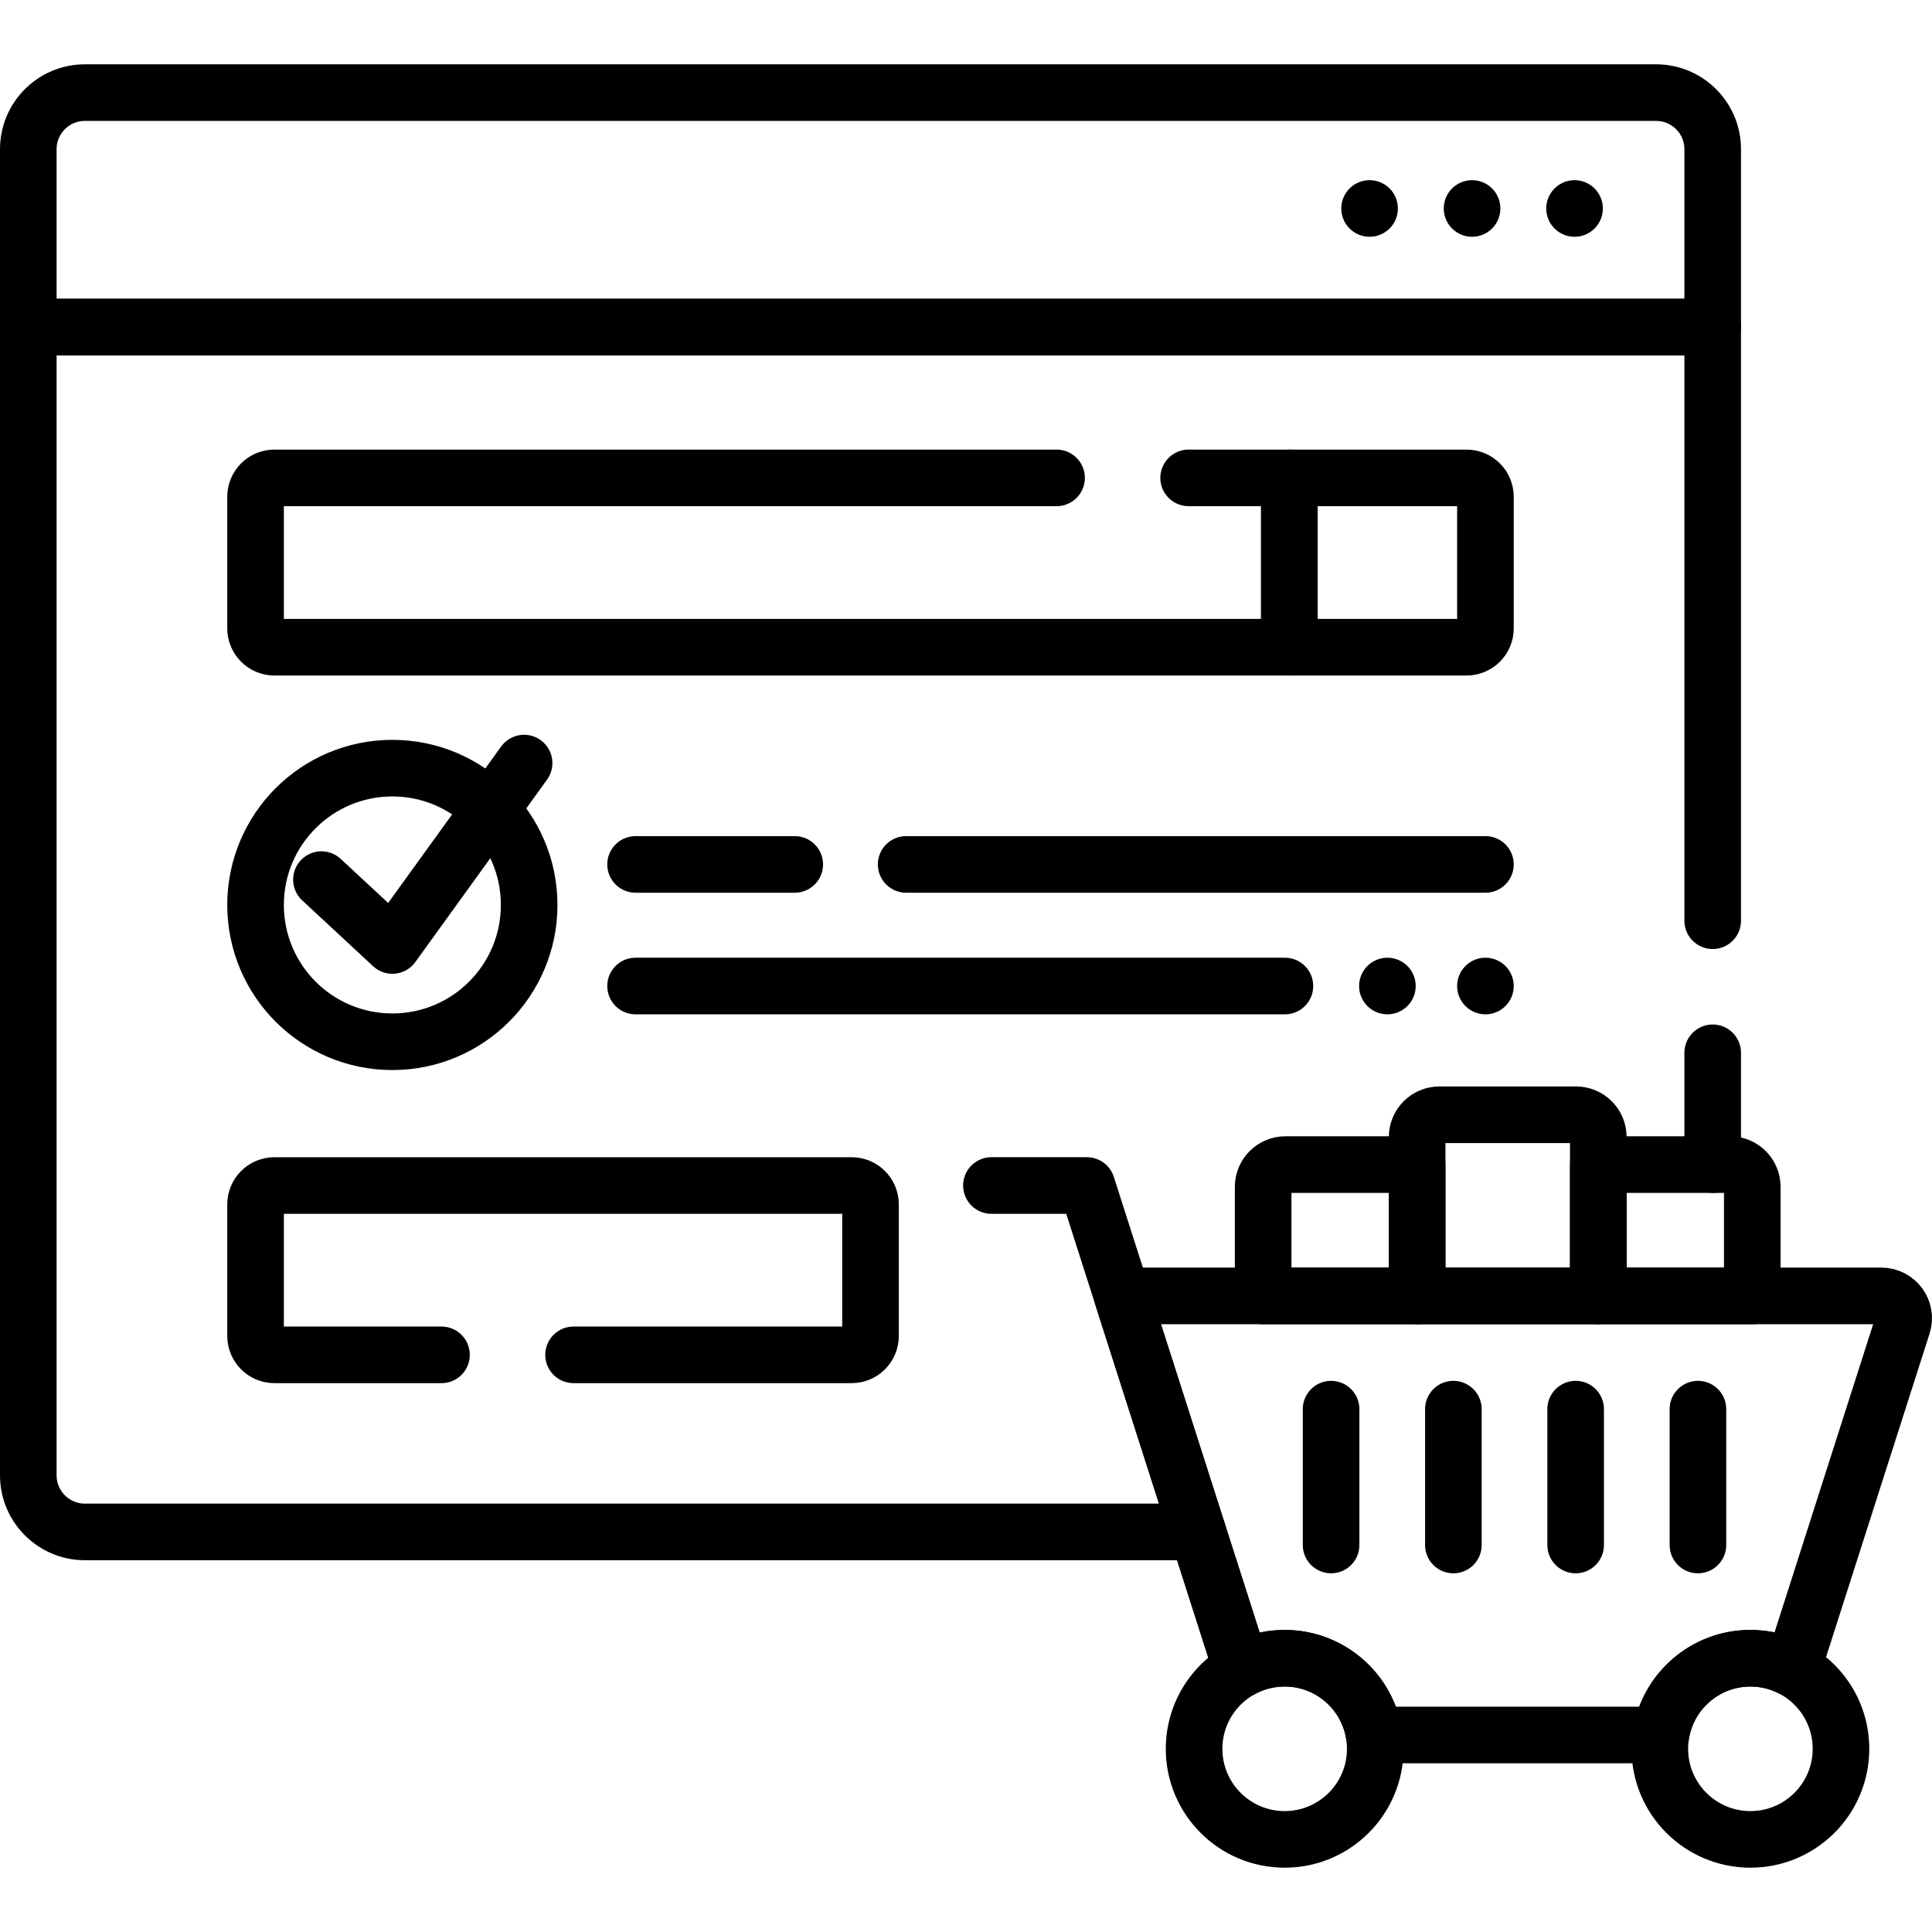 <?xml version="1.0" encoding="UTF-8"?>
<svg xmlns="http://www.w3.org/2000/svg" xmlns:xlink="http://www.w3.org/1999/xlink" version="1.1" id="Capa_1" x="0px" y="0px" viewBox="0 0 512 512" style="enable-background:new 0 0 512 512;" xml:space="preserve" width="512" height="512">
<g>
	
		<line style="fill:none;stroke:#000000;stroke-width:15;stroke-linecap:round;stroke-linejoin:round;stroke-miterlimit:10;" x1="453.881" y1="308.624" x2="453.881" y2="279"/>
	<path style="fill:none;stroke:#000000;stroke-width:15;stroke-linecap:round;stroke-linejoin:round;stroke-miterlimit:10;" d="&#10;&#9;&#9;M453.881,244V86.68H7.5v304.294c0,8.284,6.716,15,15,15h294.913"/>
	<path style="fill:none;stroke:#000000;stroke-width:15;stroke-linecap:round;stroke-linejoin:round;stroke-miterlimit:10;" d="&#10;&#9;&#9;M438.881,24.543H22.5c-8.284,0-15,6.716-15,15V86.68h446.381V39.543C453.881,31.259,447.166,24.543,438.881,24.543z"/>
	<g>
		<g>
			<path style="fill:none;stroke:#000000;stroke-width:15;stroke-linecap:round;stroke-linejoin:round;stroke-miterlimit:10;" d="&#10;&#9;&#9;&#9;&#9;M458.468,308.624h-34.903v34.807h40.808v-28.902C464.373,311.267,461.729,308.624,458.468,308.624z"/>
			<path style="fill:none;stroke:#000000;stroke-width:15;stroke-linecap:round;stroke-linejoin:round;stroke-miterlimit:10;" d="&#10;&#9;&#9;&#9;&#9;M340.653,308.624c-3.261,0-5.905,2.644-5.905,5.905v28.902h40.808v-34.807H340.653z"/>
		</g>
		<path style="fill:none;stroke:#000000;stroke-width:15;stroke-linecap:round;stroke-linejoin:round;stroke-miterlimit:10;" d="&#10;&#9;&#9;&#9;M375.556,343.43v-42.104c0-3.261,2.644-5.905,5.905-5.905h36.2c3.261,0,5.905,2.644,5.905,5.905v42.104H375.556z"/>
		
			<polyline style="fill:none;stroke:#000000;stroke-width:15;stroke-linecap:round;stroke-linejoin:round;stroke-miterlimit:10;" points="&#10;&#9;&#9;&#9;329.047,442.325 288.034,314.173 262.735,314.173 &#9;&#9;"/>
		<path style="fill:none;stroke:#000000;stroke-width:15;stroke-linecap:round;stroke-linejoin:round;stroke-miterlimit:10;" d="&#10;&#9;&#9;&#9;M498.591,343.43H297.397l31.65,98.895c3.392-1.835,7.276-2.877,11.403-2.877c12.012,0,21.963,8.823,23.727,20.342h75.972&#10;&#9;&#9;&#9;c1.763-11.519,11.715-20.342,23.727-20.342c4.042,0,7.848,1.004,11.19,2.768l29.149-91.082&#10;&#9;&#9;&#9;C505.434,347.324,502.592,343.43,498.591,343.43z"/>
		<g>
			
				<circle style="fill:none;stroke:#000000;stroke-width:15;stroke-linecap:round;stroke-linejoin:round;stroke-miterlimit:10;" cx="463.875" cy="463.453" r="24.004"/>
			
				<circle style="fill:none;stroke:#000000;stroke-width:15;stroke-linecap:round;stroke-linejoin:round;stroke-miterlimit:10;" cx="340.45" cy="463.453" r="24.004"/>
		</g>
		<g>
			
				<line style="fill:none;stroke:#000000;stroke-width:15;stroke-linecap:round;stroke-linejoin:round;stroke-miterlimit:10;" x1="449.97" y1="373.436" x2="449.97" y2="409.442"/>
			
				<line style="fill:none;stroke:#000000;stroke-width:15;stroke-linecap:round;stroke-linejoin:round;stroke-miterlimit:10;" x1="417.564" y1="373.436" x2="417.564" y2="409.442"/>
			
				<line style="fill:none;stroke:#000000;stroke-width:15;stroke-linecap:round;stroke-linejoin:round;stroke-miterlimit:10;" x1="385.158" y1="373.436" x2="385.158" y2="409.442"/>
			
				<line style="fill:none;stroke:#000000;stroke-width:15;stroke-linecap:round;stroke-linejoin:round;stroke-miterlimit:10;" x1="352.752" y1="373.436" x2="352.752" y2="409.442"/>
		</g>
	</g>
	<path style="fill:none;stroke:#000000;stroke-width:15;stroke-linecap:round;stroke-linejoin:round;stroke-miterlimit:10;" d="&#10;&#9;&#9;M280,126.646H72.726c-2.761,0-5,2.239-5,5v34.874c0,2.761,2.239,5,5,5h268.969v-44.874H315"/>
	<path style="fill:none;stroke:#000000;stroke-width:15;stroke-linecap:round;stroke-linejoin:round;stroke-miterlimit:10;" d="&#10;&#9;&#9;M388.655,171.521h-46.96v-44.874h46.96c2.761,0,5,2.239,5,5v34.874C393.655,169.282,391.417,171.521,388.655,171.521z"/>
	<g>
		<g>
			
				<circle style="fill:none;stroke:#000000;stroke-width:15;stroke-linecap:round;stroke-linejoin:round;stroke-miterlimit:10;" cx="103.98" cy="239.821" r="36.254"/>
			
				<polyline style="fill:none;stroke:#000000;stroke-width:15;stroke-linecap:round;stroke-linejoin:round;stroke-miterlimit:10;" points="&#10;&#9;&#9;&#9;&#9;85.182,233.108 103.98,250.563 138.892,202.224 &#9;&#9;&#9;"/>
		</g>
		<g>
			
				<line style="fill:none;stroke:#000000;stroke-width:15;stroke-linecap:round;stroke-linejoin:round;stroke-miterlimit:10;" x1="240.138" y1="229.079" x2="393.655" y2="229.079"/>
			
				<line style="fill:none;stroke:#000000;stroke-width:15;stroke-linecap:round;stroke-linejoin:round;stroke-miterlimit:10;" x1="168.432" y1="229.079" x2="210.615" y2="229.079"/>
			
				<line style="fill:none;stroke:#000000;stroke-width:15;stroke-linecap:round;stroke-linejoin:round;stroke-miterlimit:10;" x1="168.432" y1="261.305" x2="340.515" y2="261.305"/>
			
				<line style="fill:none;stroke:#000000;stroke-width:15;stroke-linecap:round;stroke-linejoin:round;stroke-miterlimit:10;" x1="393.655" y1="261.305" x2="393.655" y2="261.305"/>
			
				<line style="fill:none;stroke:#000000;stroke-width:15;stroke-linecap:round;stroke-linejoin:round;stroke-miterlimit:10;" x1="367.675" y1="261.305" x2="367.675" y2="261.305"/>
		</g>
	</g>
	<g>
		
			<line style="fill:none;stroke:#000000;stroke-width:15;stroke-linecap:round;stroke-linejoin:round;stroke-miterlimit:10;" x1="362.952" y1="55.247" x2="362.952" y2="55.247"/>
		
			<line style="fill:none;stroke:#000000;stroke-width:15;stroke-linecap:round;stroke-linejoin:round;stroke-miterlimit:10;" x1="390.113" y1="55.247" x2="390.113" y2="55.247"/>
		
			<line style="fill:none;stroke:#000000;stroke-width:15;stroke-linecap:round;stroke-linejoin:round;stroke-miterlimit:10;" x1="417.273" y1="55.247" x2="417.273" y2="55.247"/>
	</g>
	<path style="fill:none;stroke:#000000;stroke-width:15;stroke-linecap:round;stroke-linejoin:round;stroke-miterlimit:10;" d="&#10;&#9;&#9;M152,359.048h73.691c2.761,0,5-2.239,5-5v-34.874c0-2.761-2.239-5-5-5H72.726c-2.761,0-5,2.239-5,5v34.874c0,2.761,2.239,5,5,5H117&#10;&#9;&#9;"/>
</g>















</svg>
